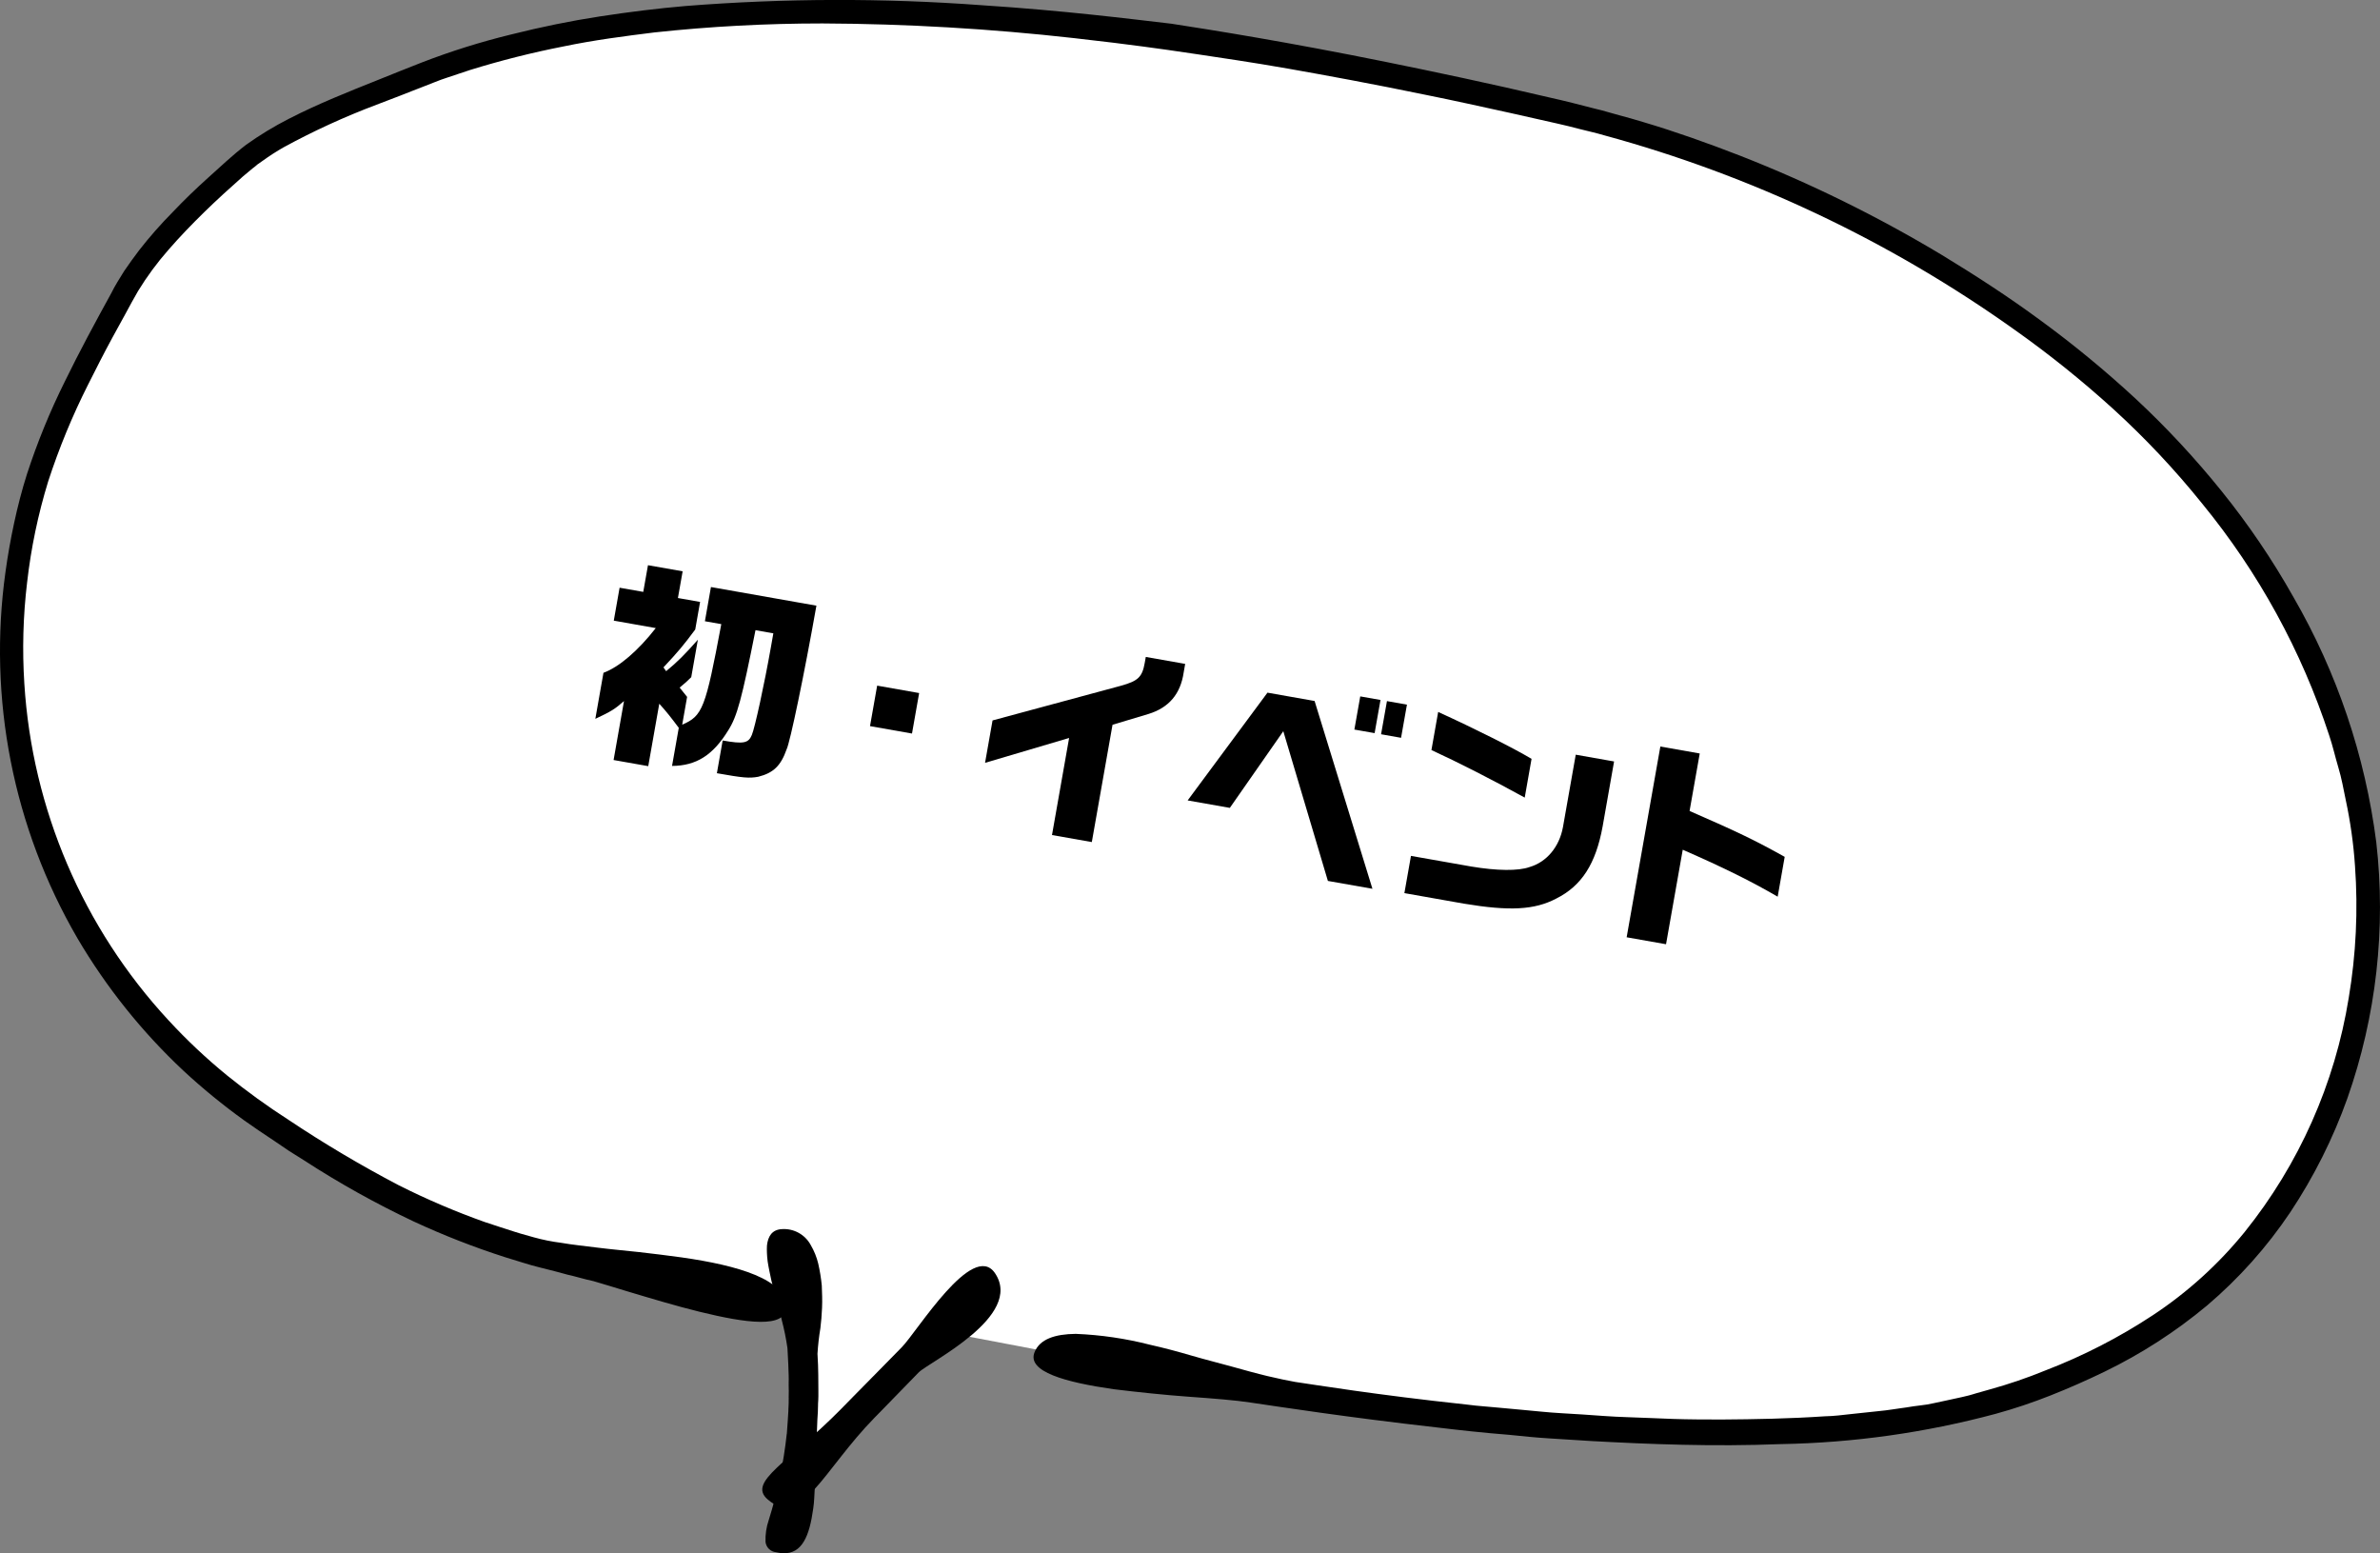 <?xml version="1.0" encoding="UTF-8"?><svg id="_レイヤー_2" xmlns="http://www.w3.org/2000/svg" viewBox="0 0 108.833 71.012"><rect x="0" y="0" width="108.833" height="71.012" fill="#808080" stroke="none"/><defs><style>.cls-1{fill:#fff;}.cls-2{isolation:isolate;}</style></defs><g id="_レイヤー_1-2"><g id="e0859_1"><path id="_パス_12009" class="cls-1" d="m47.362,61.693c19.617,4.08,35.9,5.141,44.598,2.257,2.864-.895,5.56-2.259,7.978-4.036,6.74-5.191,9.556-14.472,8.062-22.831-1.494-8.358-6.809-15.728-13.517-20.963-6.761-5.261-14.576-9.002-22.913-10.969C51.844.525,31.753-1.706,18.806,3.575c-2.347.962-5.854,2.171-7.766,3.839-2.096,1.683-3.91,3.691-5.373,5.946-1.894,3.1-3.369,6.438-4.386,9.926-2.705,10.606,1.57,21.765,10.669,27.849,9.199,6.28,13.143,6.347,24.078,8.543l.557.098c.329,2.537.335,5.106.017,7.644,2.116-2.158,4.391-4.377,6.507-6.536l4.253.809Z"/><path id="_パス_12010" d="m25.926,58.27c-.337-.089-.743-.204-1.224-.318s-1.006-.295-1.607-.474c-1.422-.456-2.814-1-4.168-1.628-1.739-.821-3.421-1.758-5.034-2.806l-.675-.424c-.222-.156-.447-.298-.669-.454-.462-.301-.92-.616-1.392-.948-.966-.696-1.889-1.45-2.763-2.259-1.9-1.779-3.536-3.822-4.855-6.065C.6,37.837-.558,31.94.251,26.146c.102-.743.235-1.494.396-2.241s.351-1.489.584-2.223c.474-1.455,1.053-2.873,1.735-4.243.669-1.374,1.393-2.709,2.126-4.042l.133-.255.146-.252c.103-.172.205-.329.309-.501.219-.327.451-.637.682-.947.474-.608.983-1.187,1.525-1.735.524-.551,1.074-1.083,1.633-1.584.281-.255.559-.501.84-.759.139-.122.279-.243.434-.376s.309-.25.463-.371c.623-.445,1.278-.842,1.96-1.19.679-.348,1.351-.653,2.034-.943s1.364-.563,2.028-.827,1.331-.54,2.009-.801c1.335-.516,2.703-.944,4.093-1.282,1.37-.343,2.712-.618,4.043-.822s2.639-.368,3.923-.477c4.505-.356,9.03-.369,13.536-.037,3.795.246,6.772.625,8.687.847,1.905.293,5.308.836,9.794,1.744,2.244.455,4.767.988,7.492,1.628.68.149,1.383.332,2.1.517.354.077.714.199,1.081.293s.729.202,1.092.31c1.467.435,2.948.96,4.462,1.549,3.183,1.248,6.256,2.76,9.187,4.519,1.527.928,3.058,1.916,4.542,3.011,1.514,1.107,2.963,2.301,4.339,3.575,1.408,1.311,2.72,2.721,3.927,4.219,1.23,1.523,2.33,3.146,3.29,4.852,1.992,3.446,3.279,7.253,3.786,11.201.452,3.951.001,7.953-1.318,11.704-.655,1.838-1.532,3.589-2.612,5.214-1.068,1.593-2.351,3.03-3.813,4.271-1.432,1.193-3.004,2.207-4.681,3.021-.82.397-1.649.762-2.471,1.087-.823.326-1.663.608-2.516.842-3.204.86-6.501,1.324-9.817,1.382-3.11.123-6.016.005-8.652-.139-.655-.043-1.306-.084-1.935-.122s-1.233-.101-1.824-.162c-1.189-.093-2.298-.216-3.336-.341-4.153-.47-7.1-.932-8.477-1.132-.716-.112-1.731-.189-2.849-.27s-2.331-.209-3.439-.344c-2.209-.317-3.976-.804-3.613-1.692.238-.602.941-.828,1.883-.838,1.147.046,2.285.213,3.397.498.622.139,1.266.311,1.898.496s1.26.339,1.841.501,1.135.317,1.629.434.919.206,1.262.267c.892.128,3.66.588,7.86,1.037.26.032.533.065.809.084s.549.053.84.075c.564.056,1.158.103,1.765.165s1.235.086,1.889.13,1.32.101,2.01.121,1.402.058,2.119.082,1.466.025,2.216.026c1.516-.01,3.095-.038,4.717-.147.204-.008.414-.014.61-.038s.405-.045.615-.067c.419-.043.828-.087,1.242-.132.207-.022.419-.043.631-.078s.422-.058.634-.091.424-.071.634-.091.422-.058.636-.107c.426-.085.846-.187,1.267-.274l.318-.076c.106-.025.214-.064.311-.091.214-.064.418-.116.635-.18.867-.239,1.719-.529,2.551-.87,1.725-.662,3.373-1.509,4.915-2.525,1.587-1.047,3.004-2.331,4.202-3.807,2.486-3.095,4.126-6.782,4.758-10.701.336-1.993.432-4.019.287-6.035-.068-1.014-.21-2.022-.423-3.015-.103-.501-.191-.999-.34-1.493s-.253-.981-.418-1.463c-1.263-3.86-3.232-7.451-5.806-10.593-1.244-1.547-2.606-2.995-4.073-4.332-1.437-1.305-2.952-2.52-4.537-3.639-5.675-4.039-12.02-7.042-18.742-8.87-.363-.108-.732-.188-1.097-.281s-.717-.186-1.071-.262c-.722-.157-1.414-.323-2.093-.471-1.359-.299-2.646-.584-3.868-.829-2.426-.502-4.562-.893-6.303-1.201-.87-.154-1.656-.278-2.343-.385s-1.26-.193-1.733-.262l-1.434-.21-1.12-.154c-.732-.1-1.812-.233-3.196-.389-3.813-.428-7.647-.652-11.485-.669-2.569-0-5.136.137-7.691.412-1.35.168-2.752.348-4.157.641-1.439.282-2.862.641-4.263,1.075-.358.112-.705.241-1.063.354s-.71.27-1.056.399-.711.281-1.075.42l-1.089.417c-1.457.548-2.874,1.198-4.241,1.943-.332.189-.653.396-.963.62l-.232.162c-.071.064-.145.124-.223.18-.137.108-.295.253-.448.374-.592.524-1.187,1.063-1.757,1.62s-1.126,1.133-1.643,1.728c-.518.588-.983,1.219-1.392,1.887-.188.318-.387.692-.583,1.053l-.586,1.067c-.392.721-.753,1.432-1.117,2.158-.721,1.428-1.331,2.91-1.827,4.431-.462,1.505-.784,3.049-.962,4.613-.184,1.536-.226,3.086-.127,4.63.358,5.733,2.684,11.167,6.586,15.384.838.91,1.741,1.759,2.7,2.54.894.722,1.826,1.395,2.792,2.017,1.631,1.089,3.319,2.09,5.057,3,1.268.637,2.574,1.195,3.911,1.671.527.18.988.321,1.363.444s.686.194.896.26c.41.114.828.197,1.25.25.485.086,1.062.144,1.653.219s1.241.132,1.894.203,1.31.158,1.957.244c2.568.366,4.807,1.01,4.775,2.292-.023.962-1.818.718-3.961.192-1.071-.262-2.244-.616-3.319-.938-.544-.169-1.047-.317-1.522-.459-.45-.095-.867-.23-1.222-.304Z"/><path id="_パス_12011" d="m38.489,64.39c2.662-2.715-.249.261,1.023-1.038,2.124-2.176-1.403,1.433,1.727-1.759.702-.717,3.234-4.87,4.256-3.391,1.347,1.978-3.035,4.079-3.486,4.545-.974,1.007-1.511,1.547-1.511,1.547,0,0,.99-1.004-.504.52-2.354,2.401-3.346,5.086-4.893,3.736-.934-.81.944-1.673,3.389-4.16Z"/><path id="_パス_12012" d="m35.98,65.555c.038-.466.056-.816.073-1.078s.014-.411.014-.499c.002-.176-.005-.06-.003.101-.001.339-.03.924-.002.014.008-.381.01-.632.007-.795s-.003-.236-.003-.236c-.005.029-.002.176-.001.339s-.005.28.002.075.009-.721-.058-1.839c-.062-.433-.149-.861-.26-1.284-.034-.139-.066-.292-.116-.433s-.081-.295-.124-.449l-.235-.926c-.064-.306-.13-.598-.17-.871-.021-.137-.026-.27-.033-.389-.006-.113-.005-.226.001-.339.045-.42.23-.726.678-.751.55-.039,1.071.25,1.329.737.153.262.267.546.338.841.075.33.129.665.162,1.002.014.342.027.683.012,1.018s-.039.642-.076.93c-.065.388-.109.779-.133,1.171.048.731.035,1.304.041,1.688s-.015.587-.015.587c0,0,.006-.368.006-.456.008-.043.003-.015.001.163-.001.088-.009.22-.008.381s-.011.396-.031.673c-.037.878-.067,1.715-.084,2.477-.022.379-.043.744-.058,1.081s-.07.651-.121.938c-.217,1.141-.652,1.772-1.629,1.541-.249-.025-.448-.219-.478-.467-.013-.342.037-.683.148-1.006.403-1.282.679-2.601.823-3.937Z"/></g><g class="cls-2"><path d="m28.067,28.376l.266-1.506,1.082.191.216-1.22,1.585.279-.216,1.221,1.014.179-.222,1.26c-.546.736-.778,1.01-1.453,1.732l.122.174c.511-.417.869-.78,1.451-1.438l-.303,1.713c-.22.215-.256.249-.53.475l.341.426-.224,1.27c.934-.403,1.063-.735,1.787-4.597l-.749-.132.276-1.564,4.823.852c-.555,3.139-1.208,6.262-1.363,6.568-.265.756-.608,1.081-1.297,1.254-.421.077-.699.049-1.891-.162l.264-1.496c.955.169,1.176.127,1.333-.251.136-.312.572-2.315.873-4.018l.111-.63-.816-.145c-.629,3.157-.839,3.942-1.247,4.581-.697,1.135-1.462,1.619-2.569,1.626l.308-1.742c-.378-.503-.552-.727-.892-1.102l-.504,2.854-1.585-.28.476-2.696c-.42.372-.591.475-1.311.813l.372-2.105c.716-.26,1.592-1.019,2.392-2.044l-1.919-.34Z"/><path d="m42.031,31.686l-.327,1.851-1.92-.339.327-1.851,1.92.339Z"/><path d="m45.387,32.938l5.884-1.589c.778-.218.962-.398,1.077-1.048l.047-.266,1.801.318-.067.384c-.144.989-.672,1.617-1.615,1.907l-1.64.492-.947,5.363-1.821-.321.783-4.438-3.844,1.137.343-1.939Z"/><path d="m57.959,31.668l2.155.381,2.645,8.586-2.037-.359-2.039-6.846-2.445,3.506-1.929-.341,3.65-4.927Zm4.243.171l.926.163-.269,1.516-.926-.163.269-1.516Zm2.135.377l-.269,1.516-.914-.162.269-1.516.914.162Z"/><path d="m73.809,34.813l-.522,2.963c-.314,1.721-.959,2.724-2.128,3.309-.984.516-2.122.579-4.213.23l-2.726-.482.301-1.702,2.756.486c1.173.197,2.156.209,2.666.024.781-.227,1.359-.917,1.527-1.82l.586-3.317,1.753.31Zm-8.045-2.263c1.673.762,3.454,1.655,4.271,2.145l-.312,1.771c-1.435-.791-3.044-1.613-4.266-2.174l.308-1.742Z"/><path d="m77.726,34.449l-.465,2.628c2.196.957,2.991,1.34,4.35,2.098l-.321,1.821c-1.234-.716-2.41-1.299-4.341-2.147l-.764,4.321-1.801-.318,1.541-8.721,1.801.318Z"/></g></g></svg>